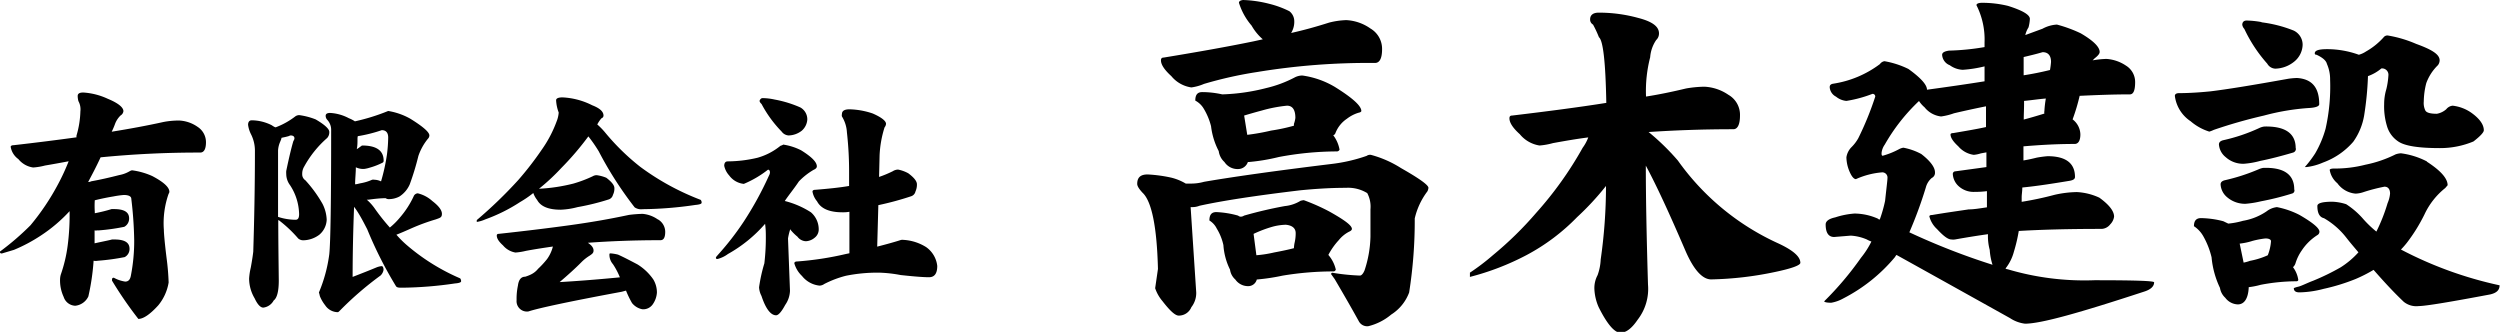 <svg xmlns="http://www.w3.org/2000/svg" viewBox="0 0 241.05 32"><title>名称未設定-2</title><path d="M21.11,14.29a1.76,1.76,0,0,1,.81,1.48c0,.66-.19,1-.56,1a96.11,96.11,0,0,0-9.6.46c-.46,1-.86,1.73-1.2,2.38a.73.73,0,0,0,.3-.07c.9-.16,1.8-.37,2.7-.6a3.06,3.06,0,0,0,1-.37.7.7,0,0,1,.23-.09,7,7,0,0,1,1.94.55c1.11.58,1.66,1.09,1.66,1.52a.34.34,0,0,1-.07.19,8.55,8.55,0,0,0-.46,3.48c0,.28.07,1.18.26,2.71a23.49,23.49,0,0,1,.2,2.37,4.64,4.64,0,0,1-1,2.2c-.79.87-1.44,1.31-1.92,1.31a37.62,37.62,0,0,1-2.54-3.69c0-.19,0-.28.18-.28a3.22,3.22,0,0,0,1.09.37c.3,0,.48-.18.55-.58A17.33,17.33,0,0,0,15,25.23a38,38,0,0,0-.28-4c0-.23-.25-.37-.72-.37A8.82,8.82,0,0,0,13,21c-.55.09-1.15.21-1.8.37a8.25,8.25,0,0,0,0,1.11v.14a14.58,14.58,0,0,0,1.62-.4l.23,0c1,0,1.46.3,1.46.9a.9.9,0,0,1-.47.81,19.66,19.66,0,0,1-2.4.34.59.59,0,0,1-.2,0,.47.47,0,0,1-.26,0c0,.46,0,.88,0,1.25.87-.19,1.45-.3,1.68-.37l.23,0c1,0,1.46.3,1.46.9a.88.88,0,0,1-.47.8,21.62,21.62,0,0,1-2.58.35,1.11,1.11,0,0,1-.42,0v.07a22.13,22.13,0,0,1-.5,3.37,1.57,1.57,0,0,1-1.27.9,1.22,1.22,0,0,1-1.11-.85,3.74,3.74,0,0,1-.35-1.67,1.85,1.85,0,0,1,.07-.48,13.81,13.81,0,0,0,.67-2.84,22.86,22.86,0,0,0,.18-3.28A14.71,14.71,0,0,1,6,24.77a15.41,15.41,0,0,1-2.59,1.38l-1.17.35c-.14,0-.19-.05-.19-.18A25.6,25.6,0,0,0,5,23.78a23,23,0,0,0,2.68-4,20.46,20.46,0,0,0,1-2.17c-.74.14-1.5.28-2.28.41a6.06,6.06,0,0,1-1.14.19,2.23,2.23,0,0,1-1.43-.81,1.82,1.82,0,0,1-.74-1.18c0-.09.1-.16.28-.16,2.22-.25,4.25-.51,6.07-.76a.43.43,0,0,1,0-.18,9,9,0,0,0,.37-2.31,1.65,1.65,0,0,0-.19-1,2.07,2.07,0,0,1-.07-.49c0-.23.17-.34.54-.34a6.55,6.55,0,0,1,2.35.6c1,.41,1.52.83,1.52,1.2a.55.55,0,0,1-.27.41,2.2,2.2,0,0,0-.56.88,7.51,7.51,0,0,1-.3.69c1.67-.27,3.33-.57,5-.94a8.13,8.13,0,0,1,1.5-.14A3.37,3.37,0,0,1,21.11,14.29Z" transform="translate(-2.06 -2.06)"/><path d="M28.94,29.11c0,1-.16,1.68-.49,1.92a1.32,1.32,0,0,1-1,.69q-.42,0-.84-.9a3.75,3.75,0,0,1-.53-1.9,6.08,6.08,0,0,1,.16-1.06c.14-.76.21-1.27.24-1.54.09-2.89.16-6.15.16-9.75A3.51,3.51,0,0,0,26.26,15a2.82,2.82,0,0,1-.28-.9c0-.28.12-.44.35-.44a4.34,4.34,0,0,1,1.94.48,1.9,1.9,0,0,0,.32.19s.05,0,.07,0a7.31,7.31,0,0,0,1.89-1.06.67.67,0,0,1,.37-.11,6.72,6.72,0,0,1,1.57.41c.88.51,1.32.93,1.32,1.2a.81.81,0,0,1-.21.6,10.07,10.07,0,0,0-2.21,2.75,1.32,1.32,0,0,0-.19.72.68.68,0,0,0,.3.6,12.34,12.34,0,0,1,1.66,2.28,3.67,3.67,0,0,1,.4,1.53,2,2,0,0,1-.72,1.45,2.66,2.66,0,0,1-1.55.53.74.74,0,0,1-.48-.18,12.21,12.21,0,0,0-1.87-1.76c-.05,0-.05,0-.05,0C28.89,25.25,28.92,27.22,28.94,29.11Zm.14-13.39a2.37,2.37,0,0,0-.21.85c0,2.17,0,4.32,0,6.4a5.44,5.44,0,0,0,1.69.28c.23,0,.34-.17.34-.54a5.27,5.27,0,0,0-.87-2.79,1.81,1.81,0,0,1-.37-1.08,1.85,1.85,0,0,1,0-.3c.28-1.34.51-2.29.69-2.89a.46.46,0,0,0,.1-.25c0-.19-.14-.28-.37-.28a.24.24,0,0,0-.14.05c-.28.09-.53.13-.74.18C29.19,15.49,29.12,15.6,29.08,15.72ZM41.61,13.5c1.23.76,1.85,1.3,1.85,1.62a.47.47,0,0,1-.14.32,5.32,5.32,0,0,0-.92,1.66,25.66,25.66,0,0,1-.83,2.73,2.65,2.65,0,0,1-1,1.18,2.21,2.21,0,0,1-1,.25.47.47,0,0,1-.32-.09c-.56,0-1.11.07-1.64.14a.76.76,0,0,1-.19,0,4.56,4.56,0,0,1,.79.88A19.83,19.83,0,0,0,39.65,24a7.07,7.07,0,0,0,1-1,8.75,8.75,0,0,0,1.29-2,.46.46,0,0,1,.4-.3,3.19,3.19,0,0,1,1.4.74c.6.46.93.87.93,1.24s-.21.39-.58.53a19.4,19.4,0,0,0-2.35.86c-.61.27-1.09.48-1.46.62a9.49,9.49,0,0,0,1,1,20,20,0,0,0,5.15,3.21.44.44,0,0,1,.09.28c0,.11-.21.18-.6.21a36.92,36.92,0,0,1-5.08.41c-.32,0-.53,0-.62-.18a38.39,38.39,0,0,1-2.75-5.45c-.23-.44-.51-1-.83-1.52a7.23,7.23,0,0,0-.44-.65c-.09,2.33-.14,4.59-.14,6.76.88-.34,1.64-.64,2.31-.92a1.79,1.79,0,0,1,.49-.12c.11,0,.18.14.18.37a1,1,0,0,1-.28.53,31.5,31.5,0,0,0-3.92,3.38c-.09.09-.16.16-.21.16a1.48,1.48,0,0,1-1.22-.67,3.51,3.51,0,0,1-.51-.88,3,3,0,0,0-.09-.35,14.22,14.22,0,0,0,1-3.69c.12-1.13.18-5.12.18-12a1.4,1.4,0,0,0-.37-.95.58.58,0,0,1-.16-.39c0-.19.14-.28.44-.28a4.35,4.35,0,0,1,1.8.51,3,3,0,0,1,.58.3,19.62,19.62,0,0,0,3.21-1A6.43,6.43,0,0,1,41.61,13.5Zm-5.08,1.94c0,.37,0,.69-.07,1a2.68,2.68,0,0,0,.37-.26c.05,0,.1-.09.14-.09,1.39,0,2.08.49,2.08,1.46a.2.2,0,0,1-.11.2,6.65,6.65,0,0,1-1.21.47,3.15,3.15,0,0,1-.57.13,1.67,1.67,0,0,1-.79-.16c0,.56-.07,1.11-.07,1.64.16,0,.35-.07.58-.11a4.6,4.6,0,0,0,1.06-.33.56.56,0,0,1,.21,0,1.56,1.56,0,0,1,.65.16,18.35,18.35,0,0,0,.57-2.59,14.24,14.24,0,0,0,.12-1.64c0-.46-.21-.71-.62-.71a13.91,13.91,0,0,1-2.31.58A1,1,0,0,0,36.53,15.44Z" transform="translate(-2.06 -2.06)"/><path d="M59.16,12.21c.72.28,1.09.6,1.09,1a.27.27,0,0,1-.19.25,2.82,2.82,0,0,0-.41.6,6.93,6.93,0,0,1,.71.72,22,22,0,0,0,3.44,3.37,24.29,24.29,0,0,0,5.82,3.18.39.39,0,0,1,.09.28q0,.16-.6.21a36.8,36.8,0,0,1-5.08.41,1.1,1.1,0,0,1-.78-.18,35.24,35.24,0,0,1-3.46-5.4,14,14,0,0,0-1-1.44,28,28,0,0,1-2.61,3.05,20.1,20.1,0,0,1-2.15,2,16.74,16.74,0,0,0,3.32-.5,12.18,12.18,0,0,0,1.85-.7.79.79,0,0,1,.39-.11,3.67,3.67,0,0,1,.93.25c.51.39.78.72.78,1a1.35,1.35,0,0,1-.14.65.61.61,0,0,1-.41.44,22.76,22.76,0,0,1-3,.74,7.32,7.32,0,0,1-1.62.25c-1.17,0-1.93-.3-2.28-.94a2.32,2.32,0,0,1-.37-.67,9.94,9.94,0,0,1-1.27.87,16.07,16.07,0,0,1-3.35,1.67,3.36,3.36,0,0,1-.83.25v-.18a42.75,42.75,0,0,0,4-3.86,30.66,30.66,0,0,0,2.24-2.89,11.75,11.75,0,0,0,1.47-2.79,2.78,2.78,0,0,0,.19-.83,3.89,3.89,0,0,1-.25-1.18c0-.18.2-.28.62-.28A7.06,7.06,0,0,1,59.16,12.21Zm6.33,11a1.39,1.39,0,0,1,.71,1.2c0,.56-.16.81-.46.81-2.49,0-4.85.09-7,.25.37.24.55.49.55.74s-.13.33-.39.51a4.16,4.16,0,0,0-.78.62c-.6.61-1.32,1.25-2.1,1.92,1.52-.09,3.46-.23,5.81-.46a7.17,7.17,0,0,0-.67-1.27,1.38,1.38,0,0,1-.34-.88c0-.09,0-.16.09-.16a4.19,4.19,0,0,1,.74.12c.6.27,1.22.6,1.87.94A5.12,5.12,0,0,1,65.05,29a2.45,2.45,0,0,1,.35,1.27,2.21,2.21,0,0,1-.4,1.13,1.12,1.12,0,0,1-1,.48A1.68,1.68,0,0,1,63,31.28a9.12,9.12,0,0,1-.58-1.2l-.41.11c-5,.93-8,1.57-9,1.9A1,1,0,0,1,51.87,31,6.13,6.13,0,0,1,52,29.59c.07-.55.3-.85.7-.85a3.7,3.7,0,0,0,.5-.19,2,2,0,0,0,.74-.57,8.6,8.6,0,0,0,.86-.93,3.51,3.51,0,0,0,.48-.92c.05-.14.07-.23.09-.3-.83.12-1.7.25-2.61.42a5.94,5.94,0,0,1-1,.16,2,2,0,0,1-1.2-.69c-.41-.37-.6-.67-.6-.95a.15.15,0,0,1,.17-.16c2.58-.28,4.87-.56,6.83-.83s3.79-.58,5.75-1a12.49,12.49,0,0,1,1.31-.1A3,3,0,0,1,65.49,23.22Z" transform="translate(-2.06 -2.06)"/><path d="M79.3,16.55c1,.62,1.52,1.13,1.52,1.55,0,.14-.11.25-.32.34a6.53,6.53,0,0,0-1.41,1.11c-.48.72-1,1.34-1.36,1.89h0a8.5,8.5,0,0,1,2.52,1.09A2.17,2.17,0,0,1,81,24.24a1,1,0,0,1-.39.74,1.41,1.41,0,0,1-.85.34,1.06,1.06,0,0,1-.81-.44,4.53,4.53,0,0,1-.72-.73.3.3,0,0,1,0,.09,6,6,0,0,0-.19.81l.19,5.05a2.52,2.52,0,0,1-.46,1.36c-.35.65-.65,1-.88,1-.51,0-1-.62-1.41-1.87a2,2,0,0,1-.23-.83,15.21,15.21,0,0,1,.51-2.31,21.5,21.5,0,0,0,.14-2.81,7.77,7.77,0,0,0-.07-1,13.4,13.4,0,0,1-3.58,2.91,2.87,2.87,0,0,1-1,.48c-.09,0-.14,0-.16-.09s.07-.16.23-.35a26.57,26.57,0,0,0,2.45-3.16A32.58,32.58,0,0,0,76.2,19a.81.81,0,0,0,.1-.3c0-.18-.07-.28-.19-.28a10,10,0,0,1-2.33,1.37,2,2,0,0,1-1.41-.81,2,2,0,0,1-.48-.93c0-.27.11-.43.34-.43a12.67,12.67,0,0,0,2.87-.35,6.1,6.1,0,0,0,2.21-1.15c.16-.05.26-.1.26-.12A5.64,5.64,0,0,1,79.3,16.55Zm-2.54-4.89a10.91,10.91,0,0,1,2.47.76,1.31,1.31,0,0,1,.67,1.17,1.56,1.56,0,0,1-.53,1.07,2.14,2.14,0,0,1-1.27.46.89.89,0,0,1-.67-.37,11.49,11.49,0,0,1-1.94-2.66c-.14-.13-.19-.23-.19-.3s.12-.27.28-.27A5.65,5.65,0,0,1,76.76,11.66Zm12.88,7.11c.55.41.83.76.83,1.06a1.58,1.58,0,0,1-.14.69.62.62,0,0,1-.41.46,29.1,29.1,0,0,1-3.17.86l-.11,4c.9-.23,1.66-.44,2.31-.65a1.29,1.29,0,0,1,.25,0,4.63,4.63,0,0,1,2.15.69,2.56,2.56,0,0,1,1.08,1.82c0,.74-.27,1.09-.8,1.09s-1.44-.07-2.73-.21a12.77,12.77,0,0,0-2.05-.23,15.34,15.34,0,0,0-3.23.3,9.89,9.89,0,0,0-2.08.79.85.85,0,0,1-.46.16,2.48,2.48,0,0,1-1.69-.93,2.67,2.67,0,0,1-.74-1.22c0-.11.09-.18.28-.18a30.13,30.13,0,0,0,4.69-.72l.34-.07,0-4a3.51,3.51,0,0,1-.67.05c-1.25,0-2.08-.35-2.45-1.06a2,2,0,0,1-.44-.93c0-.11.09-.18.28-.18,1.24-.1,2.33-.21,3.25-.37V18.72a33.88,33.88,0,0,0-.21-3.9,3.25,3.25,0,0,0-.48-1.53.45.45,0,0,1,0-.23c0-.3.23-.46.72-.46A7.44,7.44,0,0,1,86.2,13c.85.37,1.29.72,1.29,1a.61.61,0,0,1-.14.34,10.41,10.41,0,0,0-.48,2.7l-.05,2.08a10.44,10.44,0,0,0,1.32-.55,1,1,0,0,1,.51-.16A3.37,3.37,0,0,1,89.64,18.77Z" transform="translate(-2.06 -2.06)"/><path d="M115,19.19a5.11,5.11,0,0,1,1.39.57h.41a4.59,4.59,0,0,0,1.35-.17q4.36-.75,12.29-1.72a15.77,15.77,0,0,0,3.39-.78.58.58,0,0,1,.41-.1,10.38,10.38,0,0,1,2.91,1.28c1.76,1,2.64,1.63,2.64,1.9a.9.9,0,0,1-.1.34,6.9,6.9,0,0,0-1.22,2.61,44.72,44.72,0,0,1-.54,7.14,4.28,4.28,0,0,1-1.73,2.13,5.43,5.43,0,0,1-2.2,1.12.91.91,0,0,1-.92-.47c-.71-1.29-1.49-2.64-2.33-4.07l-.34-.47a.12.12,0,0,1,.13-.14,20.37,20.37,0,0,0,2.65.27c.13,0,.3-.16.44-.5a11,11,0,0,0,.57-3.25c0-.78,0-1.66,0-2.64a2.78,2.78,0,0,0-.31-1.56,3.54,3.54,0,0,0-2.06-.51c-1.49,0-3,.1-4.41.24-4.26.51-7.48,1-9.71,1.49a1.77,1.77,0,0,1-.68.13c-.07,0-.14,0-.17,0l.54,8.23a2.21,2.21,0,0,1-.47,1.42,1.3,1.3,0,0,1-1.22.81c-.34,0-.85-.47-1.56-1.39a3.78,3.78,0,0,1-.71-1.25l.27-1.86c-.1-4.07-.61-6.54-1.49-7.35-.34-.37-.51-.64-.51-.85,0-.61.31-.91,1-.91A13.63,13.63,0,0,1,115,19.19Zm9.45-16.76a9.3,9.3,0,0,1,1.93.71,1.22,1.22,0,0,1,.47.88,2.05,2.05,0,0,1-.3,1.22c1.22-.27,2.44-.61,3.66-1A7.55,7.55,0,0,1,131.87,4a4.42,4.42,0,0,1,2.33.81,2.27,2.27,0,0,1,1.12,2c0,.88-.24,1.32-.68,1.32A66,66,0,0,0,123.3,9a38.57,38.57,0,0,0-5.15,1.15,4.64,4.64,0,0,1-1.22.34A3.06,3.06,0,0,1,115,9.4c-.67-.61-1-1.11-1-1.52,0-.17.07-.27.27-.27,3.29-.54,6.16-1.05,8.64-1.56l.91-.2a5,5,0,0,1-1.08-1.32,6.19,6.19,0,0,1-1.22-2.2c0-.14.13-.24.4-.27A11.57,11.57,0,0,1,124.45,2.43Zm-4.54,8.73a19.14,19.14,0,0,0,4.24-.61,11.46,11.46,0,0,0,2.7-1,1.63,1.63,0,0,1,.78-.21,8.42,8.42,0,0,1,3.12,1.09c1.69,1.05,2.57,1.83,2.57,2.33,0,.07-.1.14-.27.17a3.48,3.48,0,0,0-1.12.58,2.93,2.93,0,0,0-1.11,1.39.32.32,0,0,1-.21.2,3.23,3.23,0,0,1,.61,1.39.29.29,0,0,1-.3.17,30.45,30.45,0,0,0-5.56.54,18.86,18.86,0,0,1-2.87.48c-.07,0-.11,0-.11,0a1,1,0,0,1-.94.68,1.51,1.51,0,0,1-1.32-.68,1.72,1.72,0,0,1-.55-1.05,6.92,6.92,0,0,1-.74-2.4,6.25,6.25,0,0,0-.71-1.7,2.06,2.06,0,0,0-.81-.77c0-.55.2-.82.67-.82A9,9,0,0,1,119.91,11.16Zm1.53,11.69a.39.39,0,0,0,.23.1.55.55,0,0,0,.34-.1,40.33,40.33,0,0,1,3.93-.92,3.55,3.55,0,0,0,1.52-.51,2,2,0,0,1,.31-.06,19.6,19.6,0,0,1,2.44,1.08c1.45.81,2.2,1.35,2.2,1.69,0,.1-.1.2-.27.27a3.11,3.11,0,0,0-1,.82,6.52,6.52,0,0,0-1,1.42l0,0a3.27,3.27,0,0,1,.72,1.42c-.07.14-.14.17-.24.17a29.76,29.76,0,0,0-4.91.41,19.7,19.7,0,0,1-2.47.37.85.85,0,0,1-.85.64,1.49,1.49,0,0,1-1.22-.64,1.54,1.54,0,0,1-.51-.95,6.27,6.27,0,0,1-.64-2.37,5.15,5.15,0,0,0-.64-1.59,1.88,1.88,0,0,0-.71-.78c0-.54.2-.81.67-.81A9.15,9.15,0,0,1,121.44,22.85Zm3.18-8.2a17.55,17.55,0,0,0,2.2-.47c0-.07,0-.1,0-.17a2.62,2.62,0,0,0,.14-.58c0-.78-.27-1.18-.81-1.18a13.63,13.63,0,0,0-2.44.47c-.75.2-1.32.37-1.69.48l.3,1.86A20.67,20.67,0,0,0,124.62,14.65Zm.3,11.75c.75-.14,1.36-.27,1.9-.41a3,3,0,0,1,.07-.54,4,4,0,0,0,.1-.91c0-.48-.34-.75-.95-.81a5.42,5.42,0,0,0-1.32.2,11.9,11.9,0,0,0-1.79.68l.27,2.06A11.39,11.39,0,0,0,124.92,26.4Z" transform="translate(-2.06 -2.06)"/><path d="M168.71,11.2a2.22,2.22,0,0,1,1.12,2c0,.88-.24,1.32-.64,1.32-2.92,0-5.63.1-8.17.27a22.68,22.68,0,0,1,2.82,2.75,24.08,24.08,0,0,0,9.71,8c1.39.65,2.1,1.26,2.1,1.86,0,.24-.84.55-2.47.89a32.48,32.48,0,0,1-6.13.71c-.84,0-1.69-.92-2.5-2.81-1.53-3.56-2.78-6.27-3.8-8.16q0,4.47.21,11.47a4.85,4.85,0,0,1-1,3.39c-.55.81-1.09,1.25-1.66,1.25s-1.29-.84-2.1-2.47a4.85,4.85,0,0,1-.41-1.76,2.63,2.63,0,0,1,.31-1.32,5.12,5.12,0,0,0,.3-1.52,49.85,49.85,0,0,0,.51-7.08A26.22,26.22,0,0,1,154.12,23a19.62,19.62,0,0,1-4.88,3.66,25,25,0,0,1-5.45,2.1v-.41A21.2,21.2,0,0,0,146,26.67a34,34,0,0,0,4.19-4.1,34.62,34.62,0,0,0,4.47-6.26,4.12,4.12,0,0,0,.54-1c-1.11.14-2.26.34-3.41.55a6.69,6.69,0,0,1-1.29.23A3.06,3.06,0,0,1,148.6,15c-.68-.61-1-1.12-1-1.53,0-.17.06-.27.27-.27,3.45-.41,6.5-.81,9.07-1.22-.07-3.86-.3-6-.71-6.33a10.64,10.64,0,0,0-.57-1.22.55.55,0,0,1-.28-.51c0-.4.28-.64.82-.64a14.2,14.2,0,0,1,3.82.51c1.32.34,2,.81,2,1.49a.86.86,0,0,1-.27.64,3.41,3.41,0,0,0-.58,1.66,13,13,0,0,0-.4,3.79c1.28-.2,2.57-.47,3.86-.78a11.23,11.23,0,0,1,1.76-.17A4.44,4.44,0,0,1,168.71,11.2Z" transform="translate(-2.06 -2.06)"/><path d="M202.68,5.27c1.22.71,1.83,1.32,1.83,1.8,0,.17-.17.37-.48.61l-.2.2a9.28,9.28,0,0,1,1.32-.14,3.82,3.82,0,0,1,1.9.65,1.85,1.85,0,0,1,.88,1.59c0,.81-.17,1.18-.51,1.18-1.69,0-3.32.07-4.84.14a18.55,18.55,0,0,1-.68,2.27,1.88,1.88,0,0,1,.75,1.45c0,.61-.21.92-.55.92-1.76,0-3.38.1-4.94.23,0,.51,0,.95,0,1.36.44-.07.88-.17,1.28-.27a10,10,0,0,1,1.05-.14c1.76,0,2.64.68,2.64,2,0,.2-.17.31-.5.37-1.63.27-3.15.51-4.58.65,0,.37-.06.67-.06.94s0,.34,0,.44a31.37,31.37,0,0,0,3.15-.67,10.21,10.21,0,0,1,2.17-.27,5.83,5.83,0,0,1,2.17.54c.94.68,1.42,1.29,1.42,1.83a1.31,1.31,0,0,1-.37.74,1.11,1.11,0,0,1-.82.44c-3.18,0-5.82.07-8,.2a15.54,15.54,0,0,1-.47,2,4.4,4.4,0,0,1-.81,1.62.37.37,0,0,0,.2.07A26,26,0,0,0,204,29.08c3.83,0,5.76.06,5.76.2,0,.4-.34.71-1,.91-6.1,2-9.89,3.08-11.45,3.08a3.35,3.35,0,0,1-1.45-.54q-7.28-4.06-10.94-6.09a.81.81,0,0,0-.14.2,16,16,0,0,1-5,4,3.65,3.65,0,0,1-1.15.41c-.48,0-.68-.07-.68-.14a30.59,30.59,0,0,0,3.55-4.2,8.25,8.25,0,0,0,1-1.56,3,3,0,0,1-.44-.2,4.55,4.55,0,0,0-1.56-.37l-1.59.13c-.54,0-.82-.4-.82-1.21,0-.31.31-.55.92-.68a7.76,7.76,0,0,1,1.86-.37,5.65,5.65,0,0,1,2.27.5.18.18,0,0,0,.17.07,13.57,13.57,0,0,0,.51-1.79c.13-1.22.23-2,.23-2.2a.5.5,0,0,0-.54-.55,7.65,7.65,0,0,0-2.5.65c-.21,0-.44-.27-.68-.88a3.67,3.67,0,0,1-.24-1.22,1.76,1.76,0,0,1,.51-1,3.87,3.87,0,0,0,.64-.85,29.69,29.69,0,0,0,1.63-4,.25.25,0,0,0-.27-.27,12.14,12.14,0,0,1-2.51.68,1.83,1.83,0,0,1-1-.41,1.11,1.11,0,0,1-.61-.91c0-.2.1-.3.34-.34a10,10,0,0,0,4.5-1.89.67.67,0,0,1,.44-.28,8.53,8.53,0,0,1,2.31.75c1.18.85,1.79,1.52,1.79,2,2-.27,3.86-.54,5.55-.81V8.46a12,12,0,0,1-2.1.33,2.28,2.28,0,0,1-1.25-.44,1.15,1.15,0,0,1-.74-1c0-.21.2-.34.67-.41a23.6,23.6,0,0,0,3.42-.34V6.15a7.32,7.32,0,0,0-.78-3.59c0-.13.17-.23.55-.23a10.49,10.49,0,0,1,2.5.3c1.39.44,2.1.85,2.1,1.25a3.79,3.79,0,0,1-.13.82,2.36,2.36,0,0,0-.31.74L199,4.83a3.27,3.27,0,0,1,1.39-.4A13.13,13.13,0,0,1,202.68,5.27Zm-8.5,22.32a5.86,5.86,0,0,1-.27-1.43,5.12,5.12,0,0,1-.17-1.52c-1,.14-2,.3-3.18.51a1.2,1.2,0,0,1-.34,0c-.34,0-.78-.34-1.39-1a2.49,2.49,0,0,1-.74-1.22c0-.07.06-.14.27-.14,1.42-.24,2.6-.4,3.52-.54.51,0,1.08-.1,1.76-.2,0-.48,0-1,0-1.56a8.47,8.47,0,0,1-1.15.07A2.14,2.14,0,0,1,190.9,20a1.7,1.7,0,0,1-.55-1.15.25.25,0,0,1,.24-.27l3-.41c0-.44,0-.91,0-1.42l-.54.1a3,3,0,0,1-.68.14,2.39,2.39,0,0,1-1.49-.82c-.51-.47-.75-.84-.75-1.15,0-.06.07-.13.27-.13,1.16-.2,2.2-.37,3.15-.58v-2c-1,.2-2.06.43-3.08.67a6.15,6.15,0,0,1-1.25.31,2.37,2.37,0,0,1-1.59-.88,2.92,2.92,0,0,1-.54-.61A18,18,0,0,0,183.79,16a1.69,1.69,0,0,0-.31.81c0,.14,0,.24.1.27a7.57,7.57,0,0,0,1.59-.64,1.41,1.41,0,0,1,.41-.14,5.93,5.93,0,0,1,1.73.61c.88.68,1.32,1.29,1.32,1.76a.55.55,0,0,1-.31.55,1.8,1.8,0,0,0-.57.91,40.72,40.72,0,0,1-1.59,4.33A66.45,66.45,0,0,0,194.18,27.59Zm3-14c.65-.17,1.32-.37,2-.58h0a.57.57,0,0,1,0-.24,10.2,10.2,0,0,1,.14-1.21c-.75.06-1.43.17-2.1.23C197.23,12.45,197.19,13,197.19,13.57Zm0-4.27c.84-.13,1.69-.3,2.54-.51a7.3,7.3,0,0,0,.1-.78c0-.6-.27-.94-.81-.94-.68.2-1.29.34-1.83.47Z" transform="translate(-2.06 -2.06)"/><path d="M225.68,12.11c0,.21-.38.34-1.09.37a22.4,22.4,0,0,0-4.23.72,48.49,48.49,0,0,0-4.84,1.38,2.79,2.79,0,0,1-.44.17,5.07,5.07,0,0,1-1.8-1,3.44,3.44,0,0,1-1.52-2.44c0-.17.14-.27.41-.27.94,0,2-.07,3-.17,1.66-.2,4.16-.61,7.55-1.22a7.38,7.38,0,0,1,.81-.07C225,9.67,225.68,10.52,225.68,12.11Zm-9.25,11.28.48.23a7.77,7.77,0,0,0,1.42-.27,5.72,5.72,0,0,0,2.27-.91,2,2,0,0,1,1-.41,8.13,8.13,0,0,1,2.17.75c1.28.74,1.93,1.28,1.93,1.62a.37.37,0,0,1-.17.31A5.05,5.05,0,0,0,224,26.2a4.44,4.44,0,0,0-.61,1.25.82.82,0,0,1-.24.37,2.69,2.69,0,0,1,.51,1.22c0,.1-.1.14-.17.14a18.51,18.51,0,0,0-3.45.34,7.74,7.74,0,0,1-1.16.23v.07c-.06,1.05-.44,1.59-1.05,1.59a1.57,1.57,0,0,1-1.21-.64,1.64,1.64,0,0,1-.51-.95,8.63,8.63,0,0,1-.81-2.95,7.76,7.76,0,0,0-.78-2,2.82,2.82,0,0,0-.92-1c0-.51.21-.78.68-.78A9,9,0,0,1,216.43,23.39Zm7-7a.37.37,0,0,1-.27.38c-1.15.34-2.2.61-3.19.81a8.14,8.14,0,0,1-1.55.27,2.5,2.5,0,0,1-1.76-.64,1.71,1.71,0,0,1-.65-1.22c0-.21.14-.34.41-.41a16.86,16.86,0,0,0,3.49-1.18,1.59,1.59,0,0,1,.47-.14C222.39,14.21,223.41,14.92,223.41,16.34Zm-.14,4a.3.3,0,0,1-.23.33,26,26,0,0,1-3,.75,9.69,9.69,0,0,1-1.49.24,2.65,2.65,0,0,1-1.79-.65,1.73,1.73,0,0,1-.61-1.22c0-.2.13-.33.4-.4a18.74,18.74,0,0,0,3.25-1.05,2,2,0,0,1,.44-.14C222.26,18.17,223.27,18.88,223.27,20.31ZM219,27.21a7.29,7.29,0,0,0,1.72-.54,4.59,4.59,0,0,0,.31-1.35c0-.17-.21-.27-.54-.27a9,9,0,0,0-1.22.23,6.38,6.38,0,0,1-1.26.27l.38,1.83A3.73,3.73,0,0,0,219,27.21Zm1.11-23A12.44,12.44,0,0,1,223.2,5a1.51,1.51,0,0,1,.88,1.38A2.16,2.16,0,0,1,223.27,8a3,3,0,0,1-1.83.68.93.93,0,0,1-.77-.48,13.88,13.88,0,0,1-2.21-3.35.77.77,0,0,1-.2-.4c0-.27.17-.41.41-.41A8.87,8.87,0,0,1,220.12,4.19Zm15.95,13.44c1.36.88,2,1.63,2,2.27l-.23.27a7.09,7.09,0,0,0-2,2.54,16.23,16.23,0,0,1-1.7,2.74,8.29,8.29,0,0,1-.57.65,37.32,37.32,0,0,0,9.51,3.45c0,.47-.3.74-.91.88-3.93.74-6.23,1.12-6.87,1.12a1.93,1.93,0,0,1-1.46-.41c-1-.95-1.9-1.93-2.91-3.08a14.1,14.1,0,0,1-1.73.88,19.08,19.08,0,0,1-3.08.95,9.75,9.75,0,0,1-2.34.34c-.37,0-.54-.14-.54-.41,0,0,.14-.07.44-.14s.88-.37,1.42-.57a22.38,22.38,0,0,0,2.65-1.29,8.25,8.25,0,0,0,1.72-1.45c-.4-.48-.81-.95-1.18-1.43a7.41,7.41,0,0,0-2.14-1.86c-.44-.1-.64-.51-.64-1.18,0-.27.47-.41,1.46-.41a4.87,4.87,0,0,1,1.32.24,7.78,7.78,0,0,1,1.55,1.32,10.64,10.64,0,0,0,1.36,1.32,16.74,16.74,0,0,0,1.08-2.74,3,3,0,0,0,.24-.92c0-.44-.2-.67-.54-.67a16.68,16.68,0,0,0-2.07.54,2.66,2.66,0,0,1-.71.13,2.42,2.42,0,0,1-1.76-1,2.12,2.12,0,0,1-.74-1.29c0-.06.13-.13.4-.13a11.79,11.79,0,0,0,3.05-.37,11.52,11.52,0,0,0,2.91-1,1.89,1.89,0,0,1,.51-.1A7.57,7.57,0,0,1,236.07,17.63ZM229.5,7.34a2.33,2.33,0,0,0,.68-.31,6.76,6.76,0,0,0,1.69-1.35.47.47,0,0,1,.41-.2,11.65,11.65,0,0,1,2.74.81c1.49.54,2.27,1,2.27,1.59a.79.79,0,0,1-.17.47A4.6,4.6,0,0,0,236,10.08a7.46,7.46,0,0,0-.24,1.76,1.68,1.68,0,0,0,.14.85c.1.23.47.34,1.12.34a1.84,1.84,0,0,0,.91-.44.91.91,0,0,1,.61-.34,3.91,3.91,0,0,1,1.79.67c.82.58,1.22,1.16,1.22,1.7,0,.2-.34.57-1,1.08a8.33,8.33,0,0,1-3.25.64c-2,0-3.36-.2-4-.64a2.66,2.66,0,0,1-1.09-1.49,6.53,6.53,0,0,1-.27-2.1,5,5,0,0,1,.21-1.45,7.32,7.32,0,0,0,.2-1.33.61.61,0,0,0-.68-.67,4.14,4.14,0,0,1-1.29.74,30.32,30.32,0,0,1-.37,3.8,6.11,6.11,0,0,1-1.05,2.53,7,7,0,0,1-2.91,2,5.56,5.56,0,0,1-1.62.44h-.14a10.83,10.83,0,0,0,1-1.32,10.11,10.11,0,0,0,1-2.37,18.55,18.55,0,0,0,.44-4.74,3.65,3.65,0,0,0-.31-1.52c-.07-.31-.41-.61-1-.88-.14,0-.17-.07-.17-.14,0-.27.37-.4,1.19-.4A9,9,0,0,1,229.5,7.34Z" transform="translate(-2.06 -2.06)"/></svg>